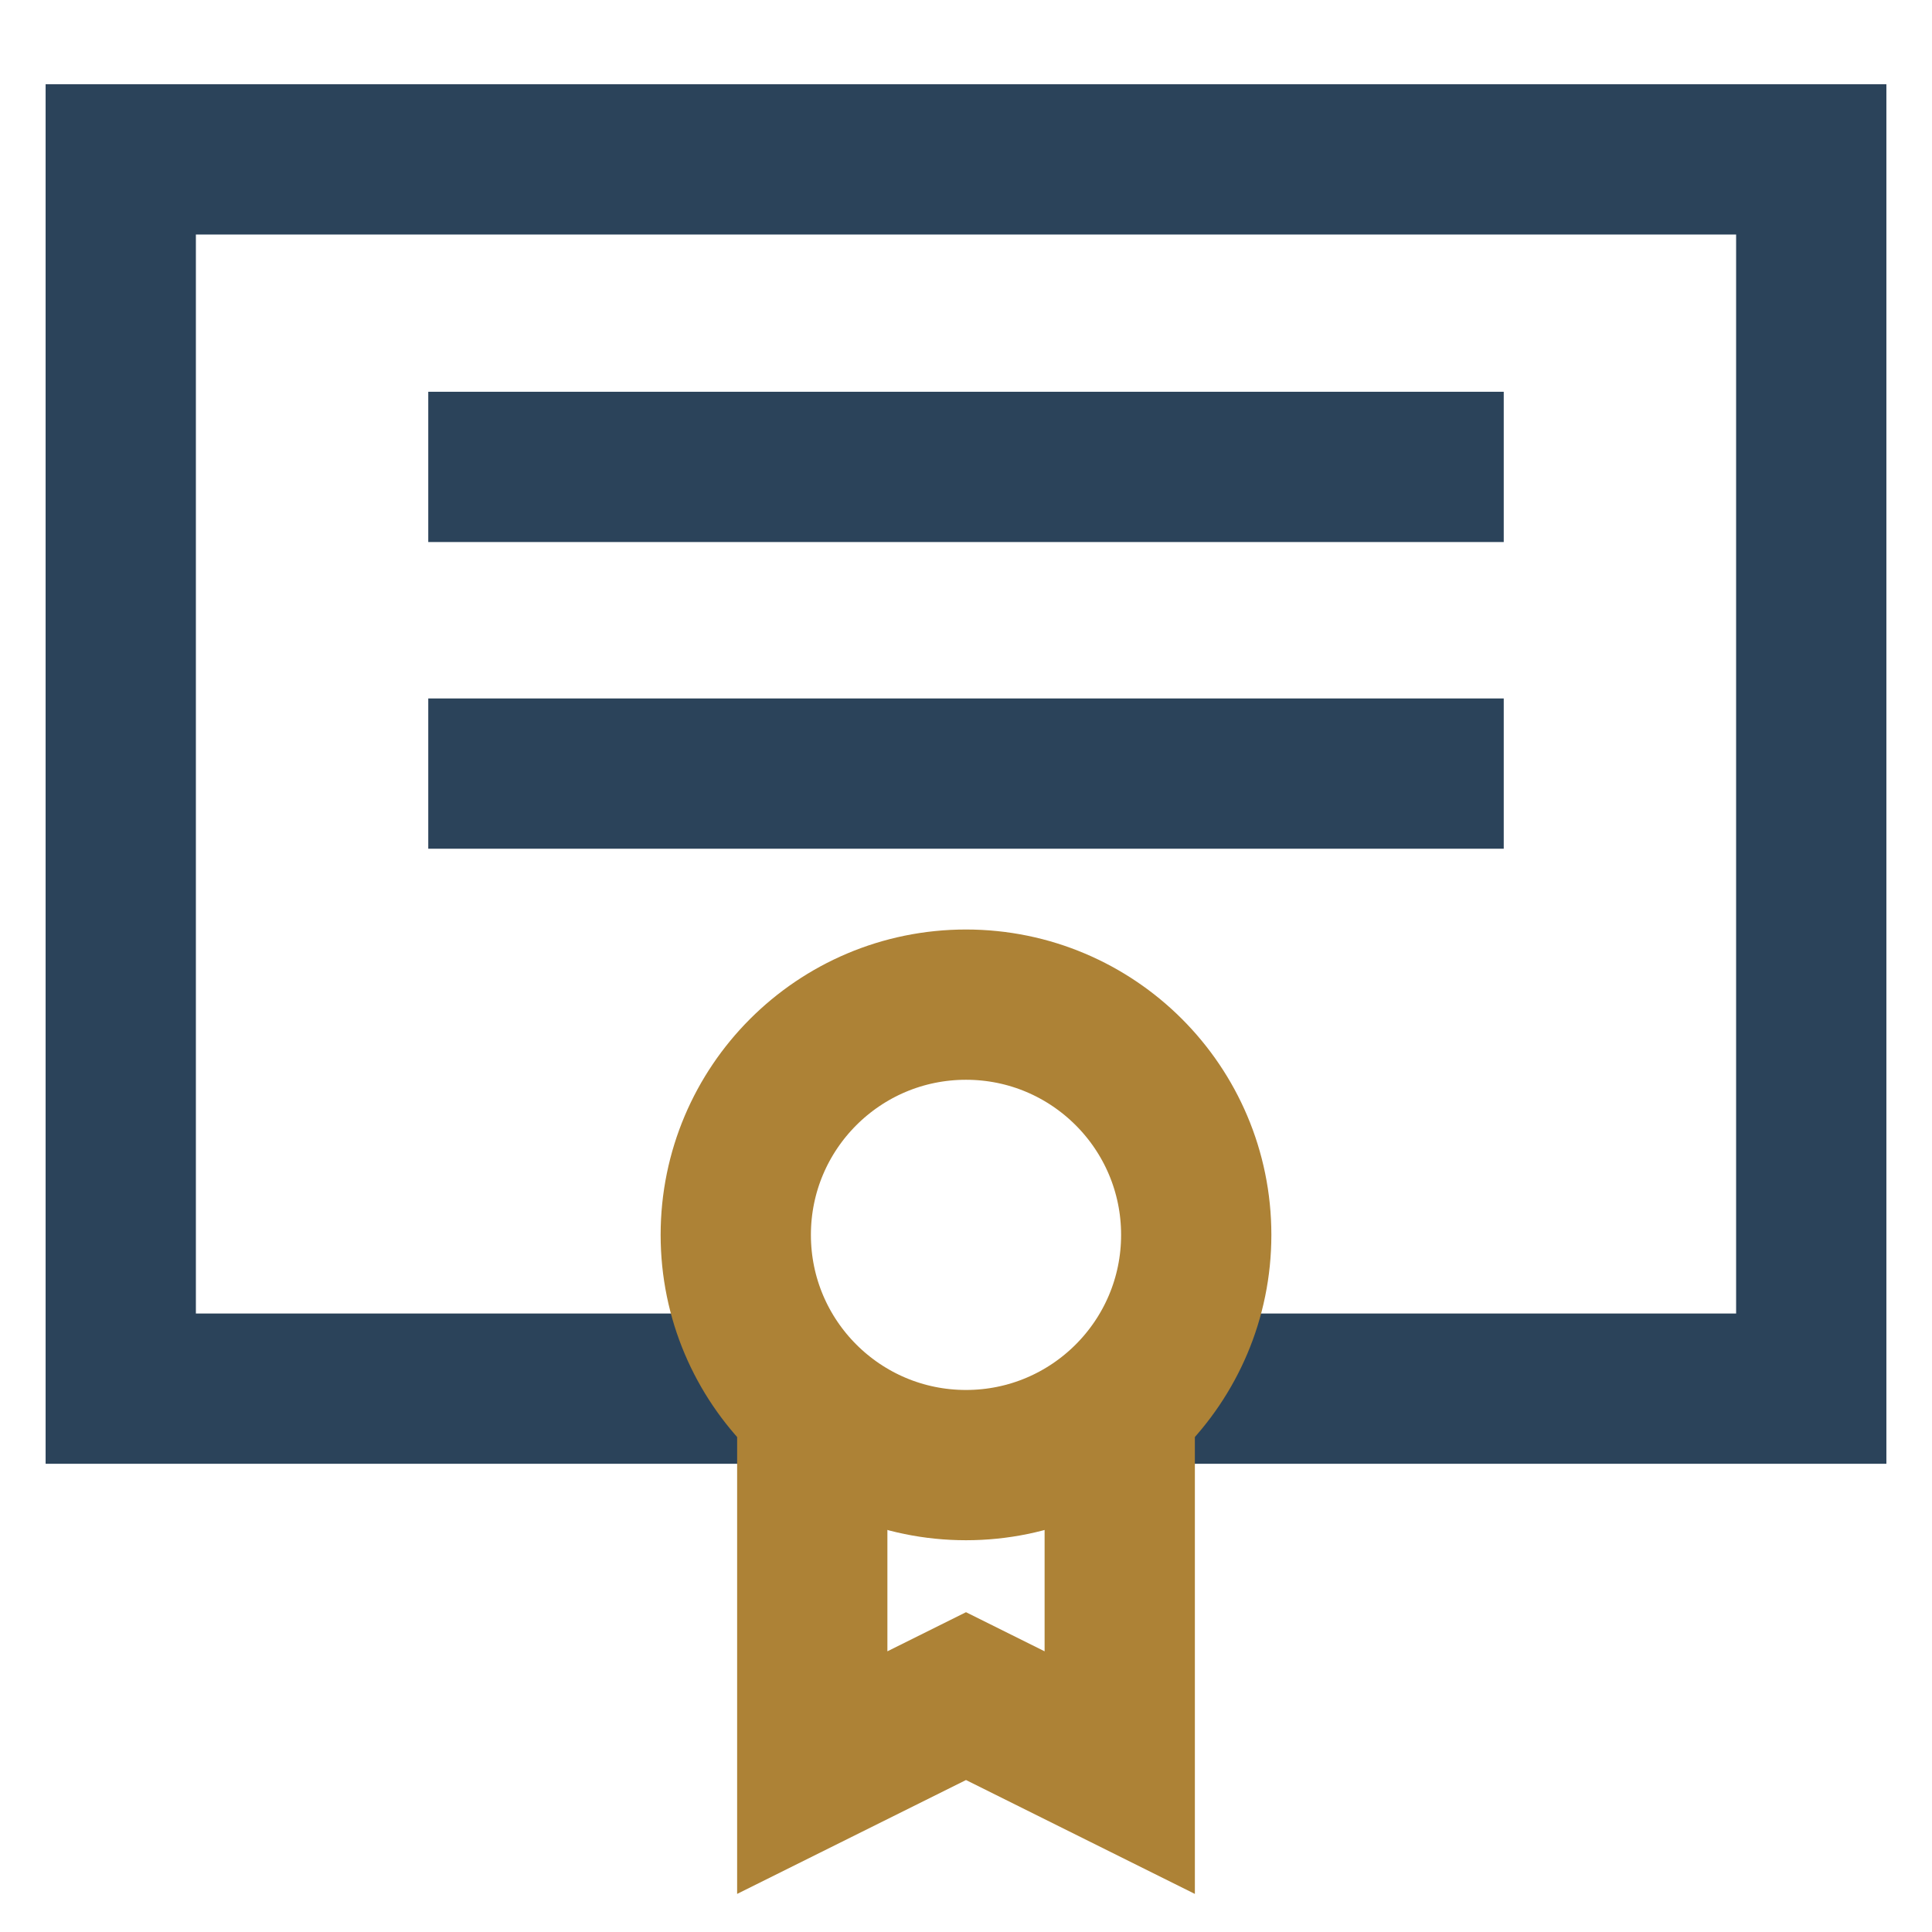 <svg width="54" height="54" viewBox="0 0 54 54" fill="none" xmlns="http://www.w3.org/2000/svg">
<path d="M31.297 38.813H50.625V4.455H3.375V38.813H22.703" stroke="#2B435A" stroke-width="4.2" stroke-miterlimit="10"/>
<path d="M27 40.95C30.554 40.95 33.435 38.069 33.435 34.515C33.435 30.961 30.554 28.08 27 28.08C23.446 28.08 20.565 30.961 20.565 34.515C20.565 38.069 23.446 40.95 27 40.95Z" stroke="#AD8236" stroke-width="4.2" stroke-miterlimit="10"/>
<path d="M31.297 39.307V43.11V49.545L27 47.407L22.703 49.545V43.11V39.307" stroke="#AD8236" stroke-width="4.2" stroke-miterlimit="10"/>
<path d="M11.97 13.05H42.03" stroke="#2B435A" stroke-width="4.2" stroke-miterlimit="10"/>
<path d="M11.97 21.622H42.03" stroke="#2B435A" stroke-width="4.2" stroke-miterlimit="10"/>
</svg>
